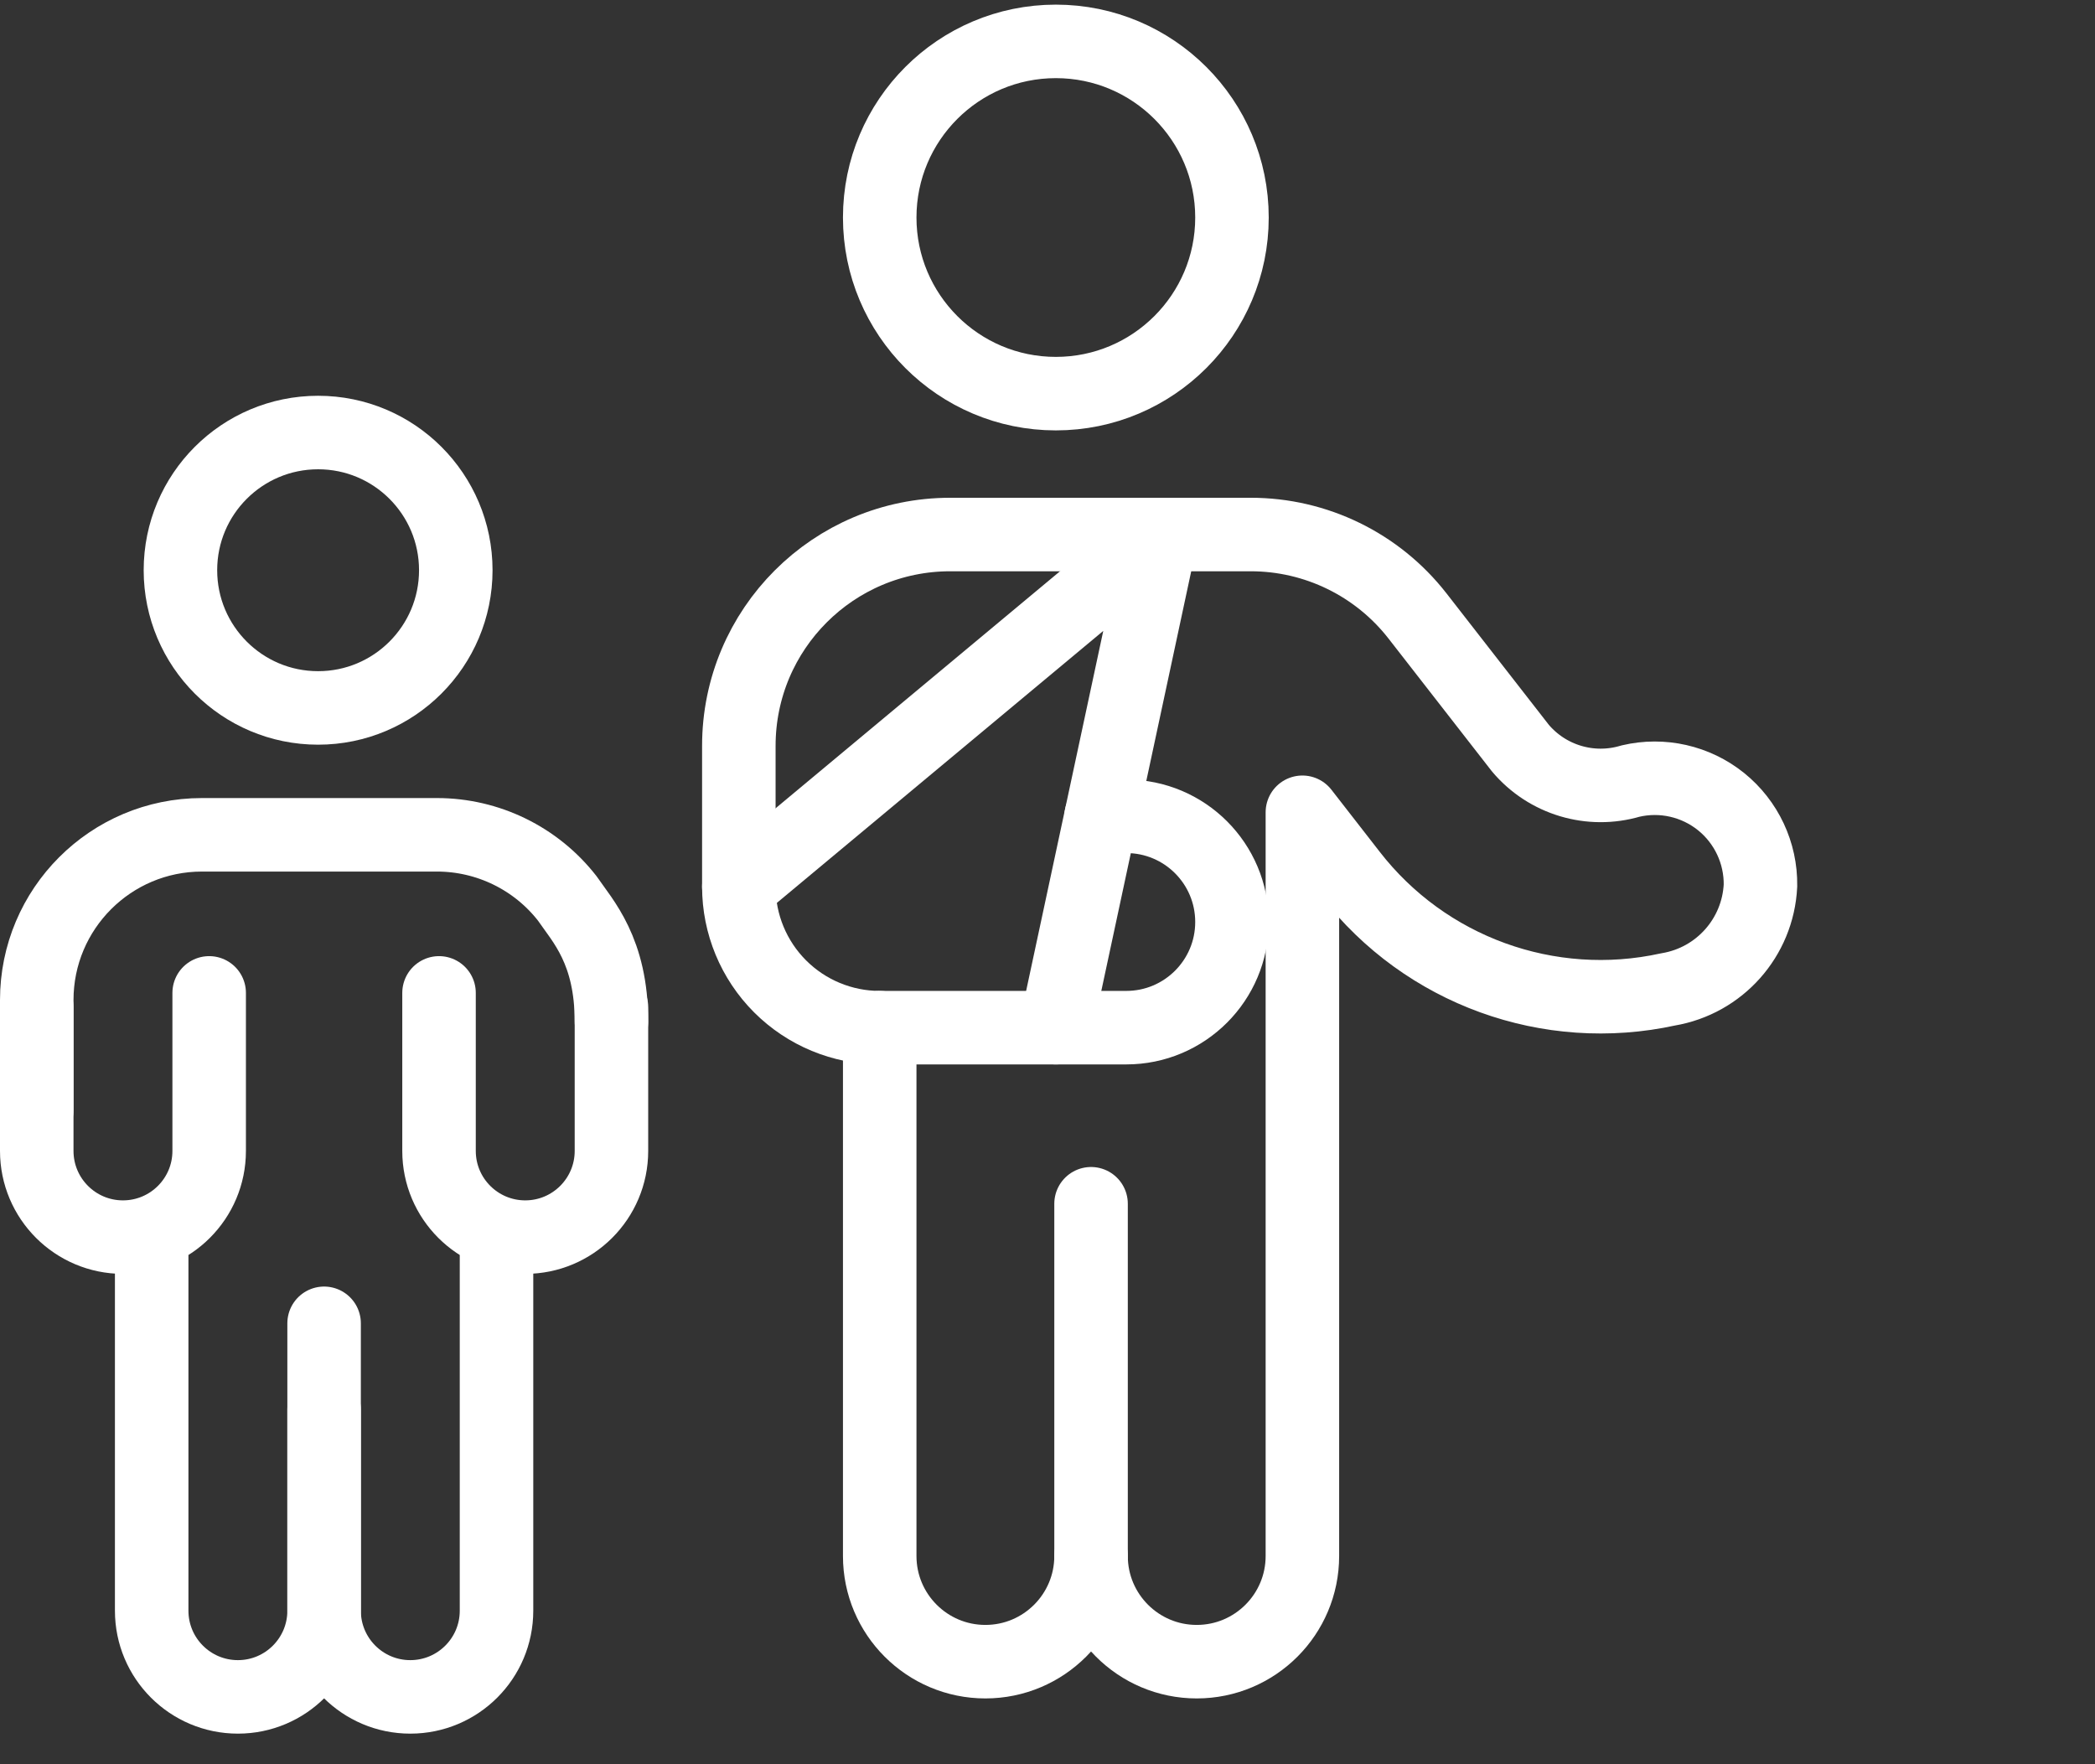 <svg width="57" height="48" viewBox="0 0 57 48" fill="none" xmlns="http://www.w3.org/2000/svg">
<rect x="0" y="0" width="57" height="48" fill="#333333" stroke="none"/>
<path fill-rule="evenodd" clip-rule="evenodd" d="M28.727 10.71C31.373 10.71 33.519 8.564 33.519 5.918C33.519 3.272 31.373 1.126 28.727 1.126C26.081 1.126 23.935 3.272 23.935 5.918C23.935 8.564 26.081 10.71 28.727 10.71Z" stroke="white" stroke-width="2" stroke-linecap="round" stroke-linejoin="round"/>
<path d="M29.685 42.335V32.751" stroke="white" stroke-width="2" stroke-linecap="round" stroke-linejoin="round"/>
<path fill-rule="evenodd" clip-rule="evenodd" d="M23.935 27.96V42.335C23.935 43.922 25.223 45.21 26.81 45.21C28.398 45.21 29.685 43.922 29.685 42.335C29.685 43.922 30.973 45.21 32.56 45.21C34.148 45.21 35.435 43.922 35.435 42.335V22.1L36.746 23.785C38.78 26.41 42.143 27.63 45.387 26.919C46.784 26.684 47.829 25.509 47.898 24.094C47.911 23.208 47.515 22.365 46.825 21.809C46.134 21.254 45.226 21.048 44.363 21.251C43.275 21.574 42.098 21.222 41.366 20.354L38.567 16.759C37.477 15.36 35.802 14.542 34.029 14.543H25.852C22.676 14.543 20.102 17.117 20.102 20.293V24.126C20.102 25.143 20.506 26.118 21.225 26.837C21.944 27.556 22.919 27.96 23.935 27.96Z" stroke="white" stroke-width="2" stroke-linecap="round" stroke-linejoin="round"/>
<path d="M23.935 27.96H30.644C32.232 27.96 33.519 26.672 33.519 25.085C33.519 23.497 32.232 22.21 30.644 22.21H29.959" stroke="white" stroke-width="2" stroke-linecap="round" stroke-linejoin="round"/>
<path d="M20.102 24.126L31.602 14.543L28.727 27.96" stroke="white" stroke-width="2" stroke-linecap="round" stroke-linejoin="round"/>
<path fill-rule="evenodd" clip-rule="evenodd" d="M8.655 19.261C10.724 19.261 12.401 17.583 12.401 15.514C12.401 13.445 10.724 11.768 8.655 11.768C6.586 11.768 4.909 13.445 4.909 15.514C4.909 17.583 6.586 19.261 8.655 19.261Z" stroke="white" stroke-width="2" stroke-linecap="round" stroke-linejoin="round"/>
<path d="M1 30.206V27.209C1 24.726 3.012 22.713 5.495 22.713H11.888C13.274 22.713 14.584 23.352 15.436 24.446C15.854 25.059 16.636 25.867 16.636 27.795" stroke="white" stroke-width="2" stroke-linecap="round" stroke-linejoin="round"/>
<path d="M4.127 34.168V43.823C4.127 45.118 5.177 46.168 6.473 46.168V46.168C7.768 46.168 8.818 45.118 8.818 43.823V36.004" stroke="white" stroke-width="2" stroke-linecap="round"/>
<path d="M1 27.404V31.314C1 32.609 2.05 33.659 3.345 33.659V33.659C4.641 33.659 5.691 32.609 5.691 31.314V27.014" stroke="white" stroke-width="2" stroke-linecap="round"/>
<path d="M16.636 27.404V31.314C16.636 32.609 15.586 33.659 14.291 33.659V33.659C12.995 33.659 11.945 32.609 11.945 31.314V27.014" stroke="white" stroke-width="2" stroke-linecap="round"/>
<path d="M8.818 38.35V43.823C8.818 45.118 9.868 46.168 11.163 46.168V46.168C12.459 46.168 13.509 45.118 13.509 43.823V33.668" stroke="white" stroke-width="2" stroke-linecap="round"/>
</svg>
